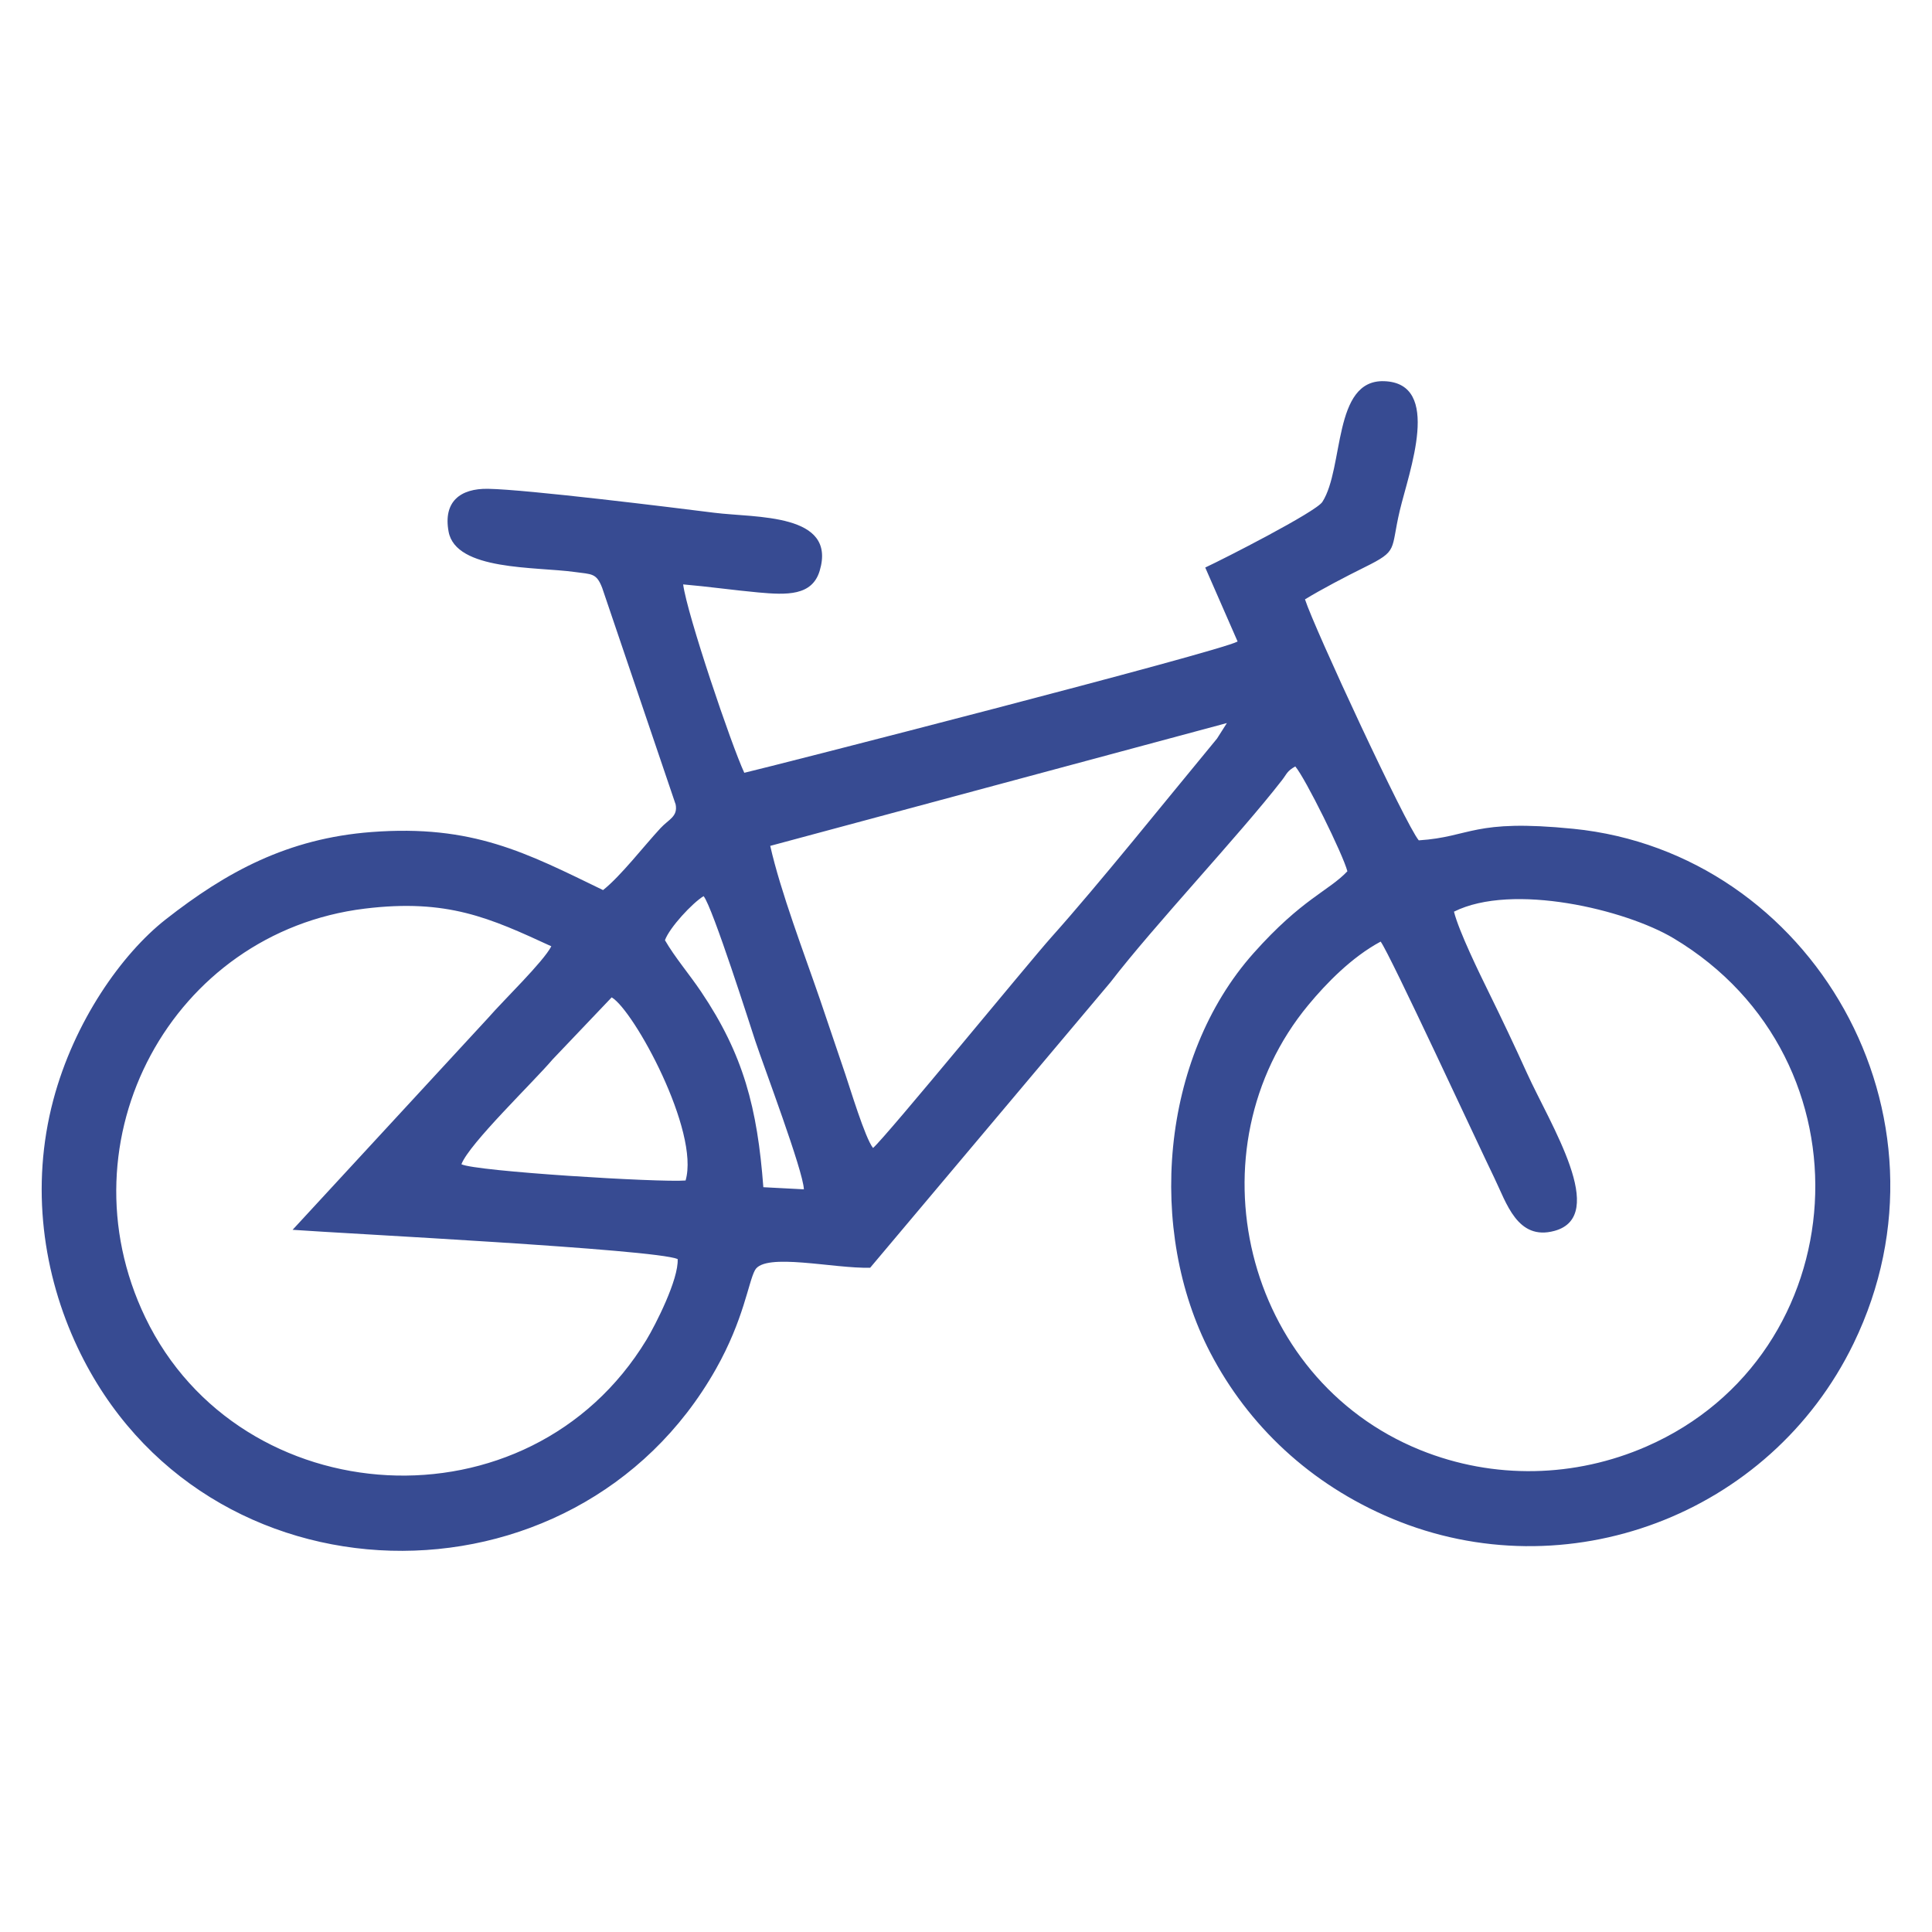 <?xml version="1.0" encoding="UTF-8"?>
<!DOCTYPE svg PUBLIC "-//W3C//DTD SVG 1.1//EN" "http://www.w3.org/Graphics/SVG/1.1/DTD/svg11.dtd">
<!-- Creator: CorelDRAW -->
<svg xmlns="http://www.w3.org/2000/svg" xml:space="preserve" width="42.333mm" height="42.333mm" version="1.1" style="shape-rendering:geometricPrecision; text-rendering:geometricPrecision; image-rendering:optimizeQuality; fill-rule:evenodd; clip-rule:evenodd"
viewBox="0 0 4233.32 4233.32"
 xmlns:xlink="http://www.w3.org/1999/xlink"
 xmlns:xodm="http://www.corel.com/coreldraw/odm/2003">
 <defs>
  <style type="text/css">
   <![CDATA[
    .fil0 {fill:none}
    .fil1 {fill:#374B92}
   ]]>
  </style>
 </defs>
 <g id="Ebene_x0020_1">
  <rect class="fil0" x="-0" y="-0" width="4233.32" height="4233.32"/>
  <path class="fil1" d="M2859.44 1313.28c20.61,63.69 220.53,493.92 249.33,528.06 115.31,-7.53 117.66,-47.52 338.81,-25.31 521.61,52.38 856.44,628.04 613.92,1127.68 -183.41,377.88 -631.09,543.17 -1011.61,383.65 -179.51,-75.26 -315.05,-204.22 -398.04,-363.57 -138.88,-266.68 -109.84,-645.44 95.02,-875.4 106.25,-119.27 164.21,-135.72 205.47,-179.29 -9.62,-37.02 -92.17,-204.1 -114.19,-229.76 -18.69,10.71 -17.66,15.39 -29.38,30.5 -93.62,120.62 -280.01,317.99 -375.6,442.42l-526.47 625.52c-78.83,2.37 -230.53,-34.07 -252.35,5.17 -14.56,26.19 -24.37,108.28 -85.65,216.77 -308.6,546.45 -1125.35,530.68 -1398.43,-46.67 -75.79,-160.24 -103.97,-352.44 -53.47,-542.78 45.64,-172.06 149.94,-320.17 246.39,-395.79 132.88,-104.16 267.01,-177.29 450.55,-191.35 222.12,-17.01 339.66,45.7 507.66,127.16 38.85,-30.77 88.94,-95.84 125.91,-135.73 18.15,-19.59 38.15,-25.07 33.17,-51.81l-161.02 -474.74c-12.63,-32.71 -22.71,-29.52 -60.23,-34.71 -85.96,-11.9 -260.48,-2.46 -276.3,-88.49 -12.09,-65.72 25.67,-94.78 86.5,-93.76 85.18,1.43 404.94,41.07 495.99,52.51 90.72,11.39 268.69,0.29 230.63,127.17 -16.51,55.04 -71.73,53.15 -134.44,47.4 -54.63,-5 -109.86,-12.94 -164.7,-17.62 8.64,65.93 106,353.12 133.98,412.79 54.19,-12.42 1043.77,-265.88 1080.9,-287.68l-70.91 -162.08c40.58,-18.84 242.58,-121.92 256.6,-143.71 47.98,-74.6 22.51,-268.25 135.27,-264.6 128.15,4.16 54.5,198.73 34.49,283.2 -20.93,88.3 -2.15,87.37 -77.15,124.5 -42.5,21.04 -94.62,48.35 -130.65,70.35zm165.77 749.89c20.18,26.69 214.76,447.34 249.02,517.62 26.52,54.38 50.4,138.29 131.66,116.31 119.73,-32.41 -9.12,-233.4 -59.94,-345.49 -27.19,-59.97 -53.82,-116.23 -82.77,-175.13 -20.8,-42.32 -66.43,-135.47 -77.29,-178.87 128.22,-64.01 375.84,-4.62 481.05,58.22 444.75,265.67 400.56,912.91 -59.4,1113.7 -156.27,68.21 -334.2,72.95 -495.49,7.68 -388.46,-157.2 -506.42,-659.82 -245.3,-975.08 39.44,-47.62 94.93,-104.81 158.46,-138.96zm-1817.17 10.3c-17.77,34.39 -105.02,118.39 -138.2,156.65l-428.71 464.58c115.83,8.45 792.18,42.36 843.73,64.04 2.45,44.37 -48.84,144.83 -68.34,176.97 -257.38,424.27 -890.32,383.14 -1098.06,-48.83 -187.68,-390.29 58.92,-844.26 480.67,-895.92 181.07,-22.18 274.15,20.34 408.91,82.51zm704.96 441.92c-17.17,-20.59 -51.36,-134.18 -60.78,-161.6 -19.34,-56.29 -36.55,-108.68 -55.75,-164.54 -34.75,-101.12 -85.73,-234.22 -108.77,-335.81l1000.6 -269.13 -21.58 33.96c-109.66,132.62 -259.33,319.43 -363.4,435.71 -47.38,52.94 -359.83,434.79 -390.32,461.41zm-410.78 71.26c-57.39,4.68 -460.61,-20.02 -491.2,-35.6 17.54,-45.62 156.92,-179.18 199.98,-229.86l129.28 -135.81c48.67,28.46 193.47,293.8 161.94,401.27zm259.21 19.35l-88.83 -4.63c-13.1,-174.01 -43.71,-290.88 -136.49,-428.57 -26.18,-38.85 -57.35,-75.03 -79.09,-112.65 9.94,-27.64 60.07,-81.64 84.66,-96.53 19.29,22.51 104.89,291.99 113.16,316.91 18.75,56.49 105.14,284.91 106.59,325.47z"/>
 </g>
</svg>
